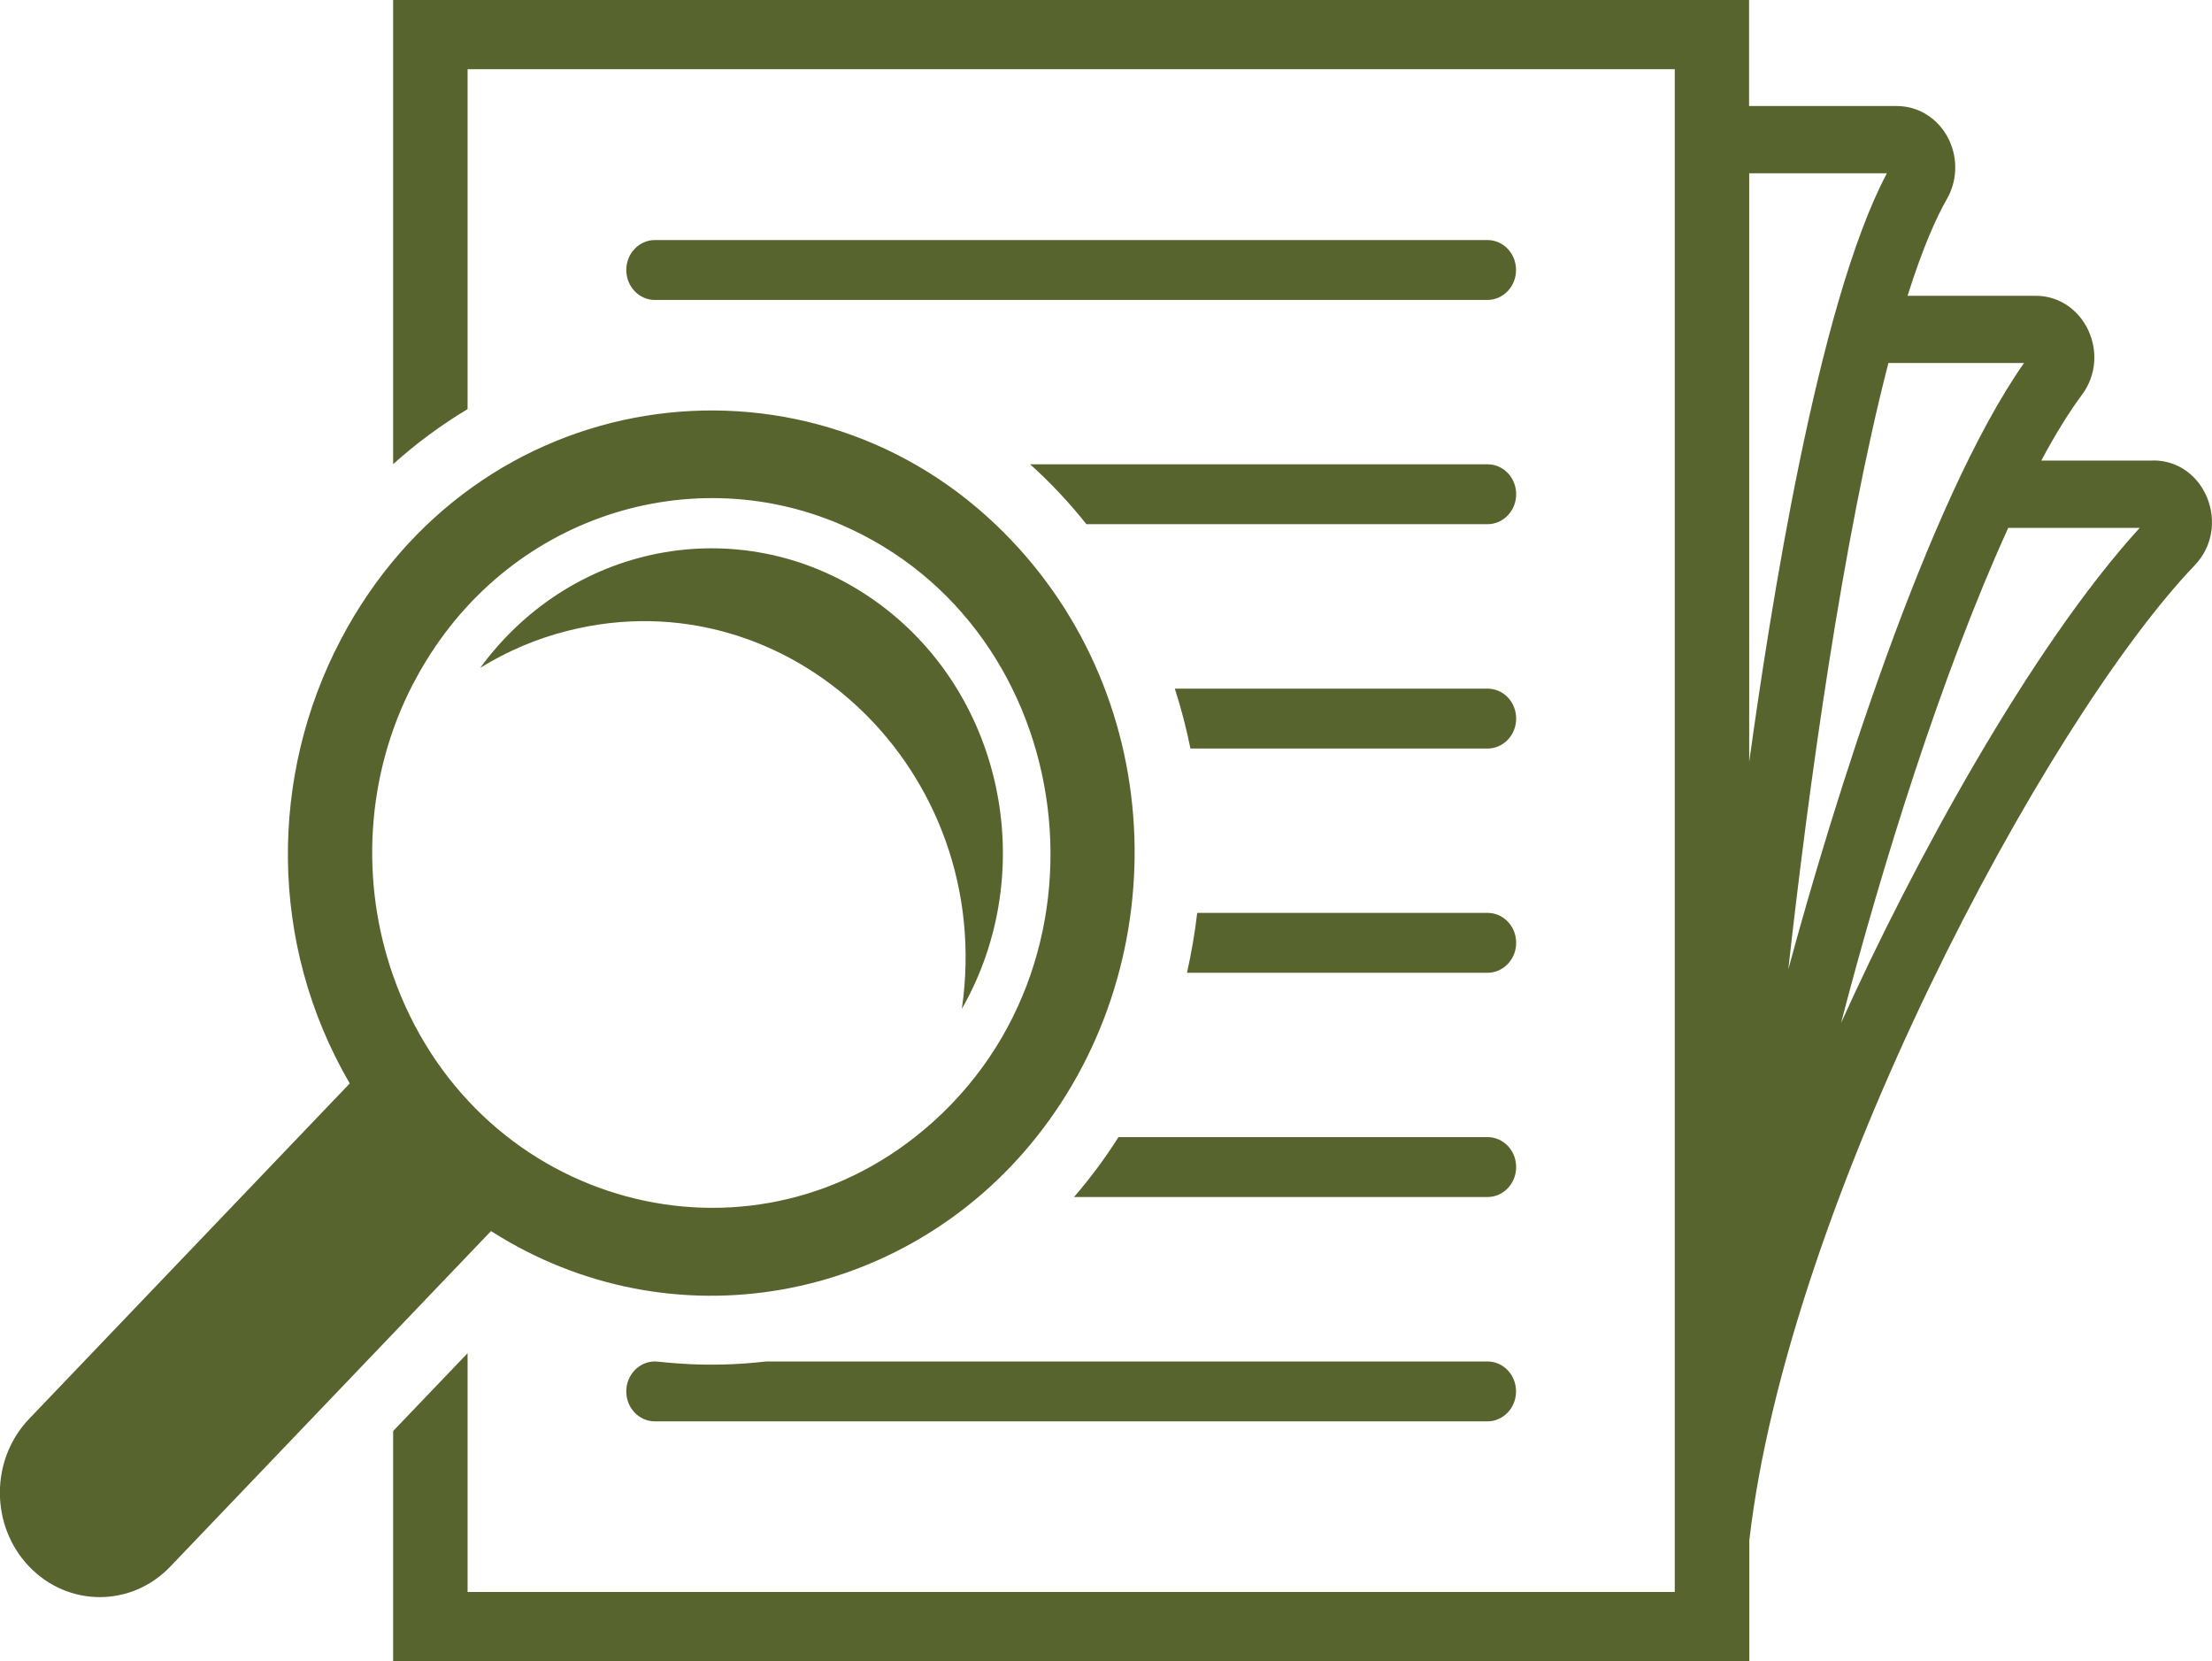 <?xml version="1.0" encoding="UTF-8"?><svg id="Layer_1" xmlns="http://www.w3.org/2000/svg" viewBox="0 0 190.51 143.05"><defs><style>.cls-1{fill:#57642e;}</style></defs><path class="cls-1" d="m82.84,86.88c6.81-11.93,3.53-27.49-7.68-35.28-10.83-7.54-25.65-5.21-33.8,5.91,2.31-1.43,4.84-2.51,7.53-3.19,19.14-4.84,36.91,12.15,33.95,32.56Z"/><path class="cls-1" d="m185.45,39.66h-9.64c1.21-2.27,2.39-4.17,3.49-5.65,2.59-3.47.22-8.54-3.99-8.54h-11.02c1.34-4.24,2.51-6.8,3.38-8.32,1.47-2.56.62-5.78-1.7-7.26-.78-.5-1.69-.76-2.62-.76-.43,0-12.86,0-12.71,0V-.74H33.86v40.71c1.99-1.79,4.13-3.37,6.41-4.74V5.96h103.97v131.13H40.27v-20.56c-1.92,2.01-4.14,4.33-6.41,6.7v20.56h116.8v-11.12c3.31-28.98,25.43-70.47,38.36-83.99,3.18-3.32.93-9.03-3.57-9.03h0Zm-34.8-24.74h11.86c-5.98,11.26-10.09,37.94-11.86,50.69,0,0,0-50.69,0-50.69Zm3.36,68.63c1.76-15.79,4.68-37.01,8.63-52.29h11.68c-8.35,11.92-16.47,38-20.32,52.29Zm4.55,4.55c3.51-13.48,8.65-30.02,14.4-42.64h11.32c-9.39,10.3-19.57,28.98-25.72,42.64Z"/><path class="cls-1" d="m128.1,20.67H56.41c-1.36,0-2.47,1.15-2.47,2.58s1.1,2.58,2.47,2.58h71.69c1.36,0,2.47-1.15,2.47-2.58s-1.1-2.58-2.47-2.58Z"/><path class="cls-1" d="m128.1,39.98h-39.38c1.74,1.57,3.36,3.29,4.85,5.16h34.54c1.36,0,2.47-1.15,2.47-2.58s-1.1-2.58-2.47-2.58Z"/><path class="cls-1" d="m128.1,59.3h-26.92c.55,1.69.99,3.41,1.35,5.16h25.58c1.36,0,2.47-1.15,2.47-2.58s-1.1-2.58-2.47-2.58h0Z"/><path class="cls-1" d="m128.1,78.61h-24.99c-.2,1.73-.5,3.46-.88,5.16h25.88c1.36,0,2.47-1.15,2.47-2.58s-1.1-2.58-2.47-2.58h0Z"/><path class="cls-1" d="m128.1,97.92h-31.77c-1.14,1.8-2.41,3.52-3.83,5.16h35.61c1.36,0,2.47-1.15,2.47-2.58s-1.1-2.58-2.47-2.58Z"/><path class="cls-1" d="m128.1,117.24h-62.1c-5.31.62-9.1,0-9.59,0-1.36,0-2.47,1.15-2.47,2.58s1.1,2.58,2.47,2.58h71.69c1.36,0,2.47-1.15,2.47-2.58s-1.1-2.58-2.47-2.58h0Z"/><path class="cls-1" d="m42.3,106.02c15.55,9.92,35.6,6.18,46.96-8.1,12.17-15.29,11.4-38.58-3.54-52.78-16.83-16-44.77-12.2-56.39,9.98-6.09,11.62-6.26,26.07.79,38.18-.62.65-27.21,28.46-27.61,28.88-3.36,3.51-3.36,9.21,0,12.72,3.36,3.51,8.81,3.51,12.16,0,1.17-1.22,26.35-27.56,27.61-28.88h0Zm-6.72-47.13c7.37-14.21,23.5-19.41,36.76-13.75,20.84,8.91,24.69,38.45,6.46,52.78-15.37,12.09-38.1,5.53-44.94-13.89-2.83-8.04-2.39-17.23,1.72-25.15h0Z"/></svg>